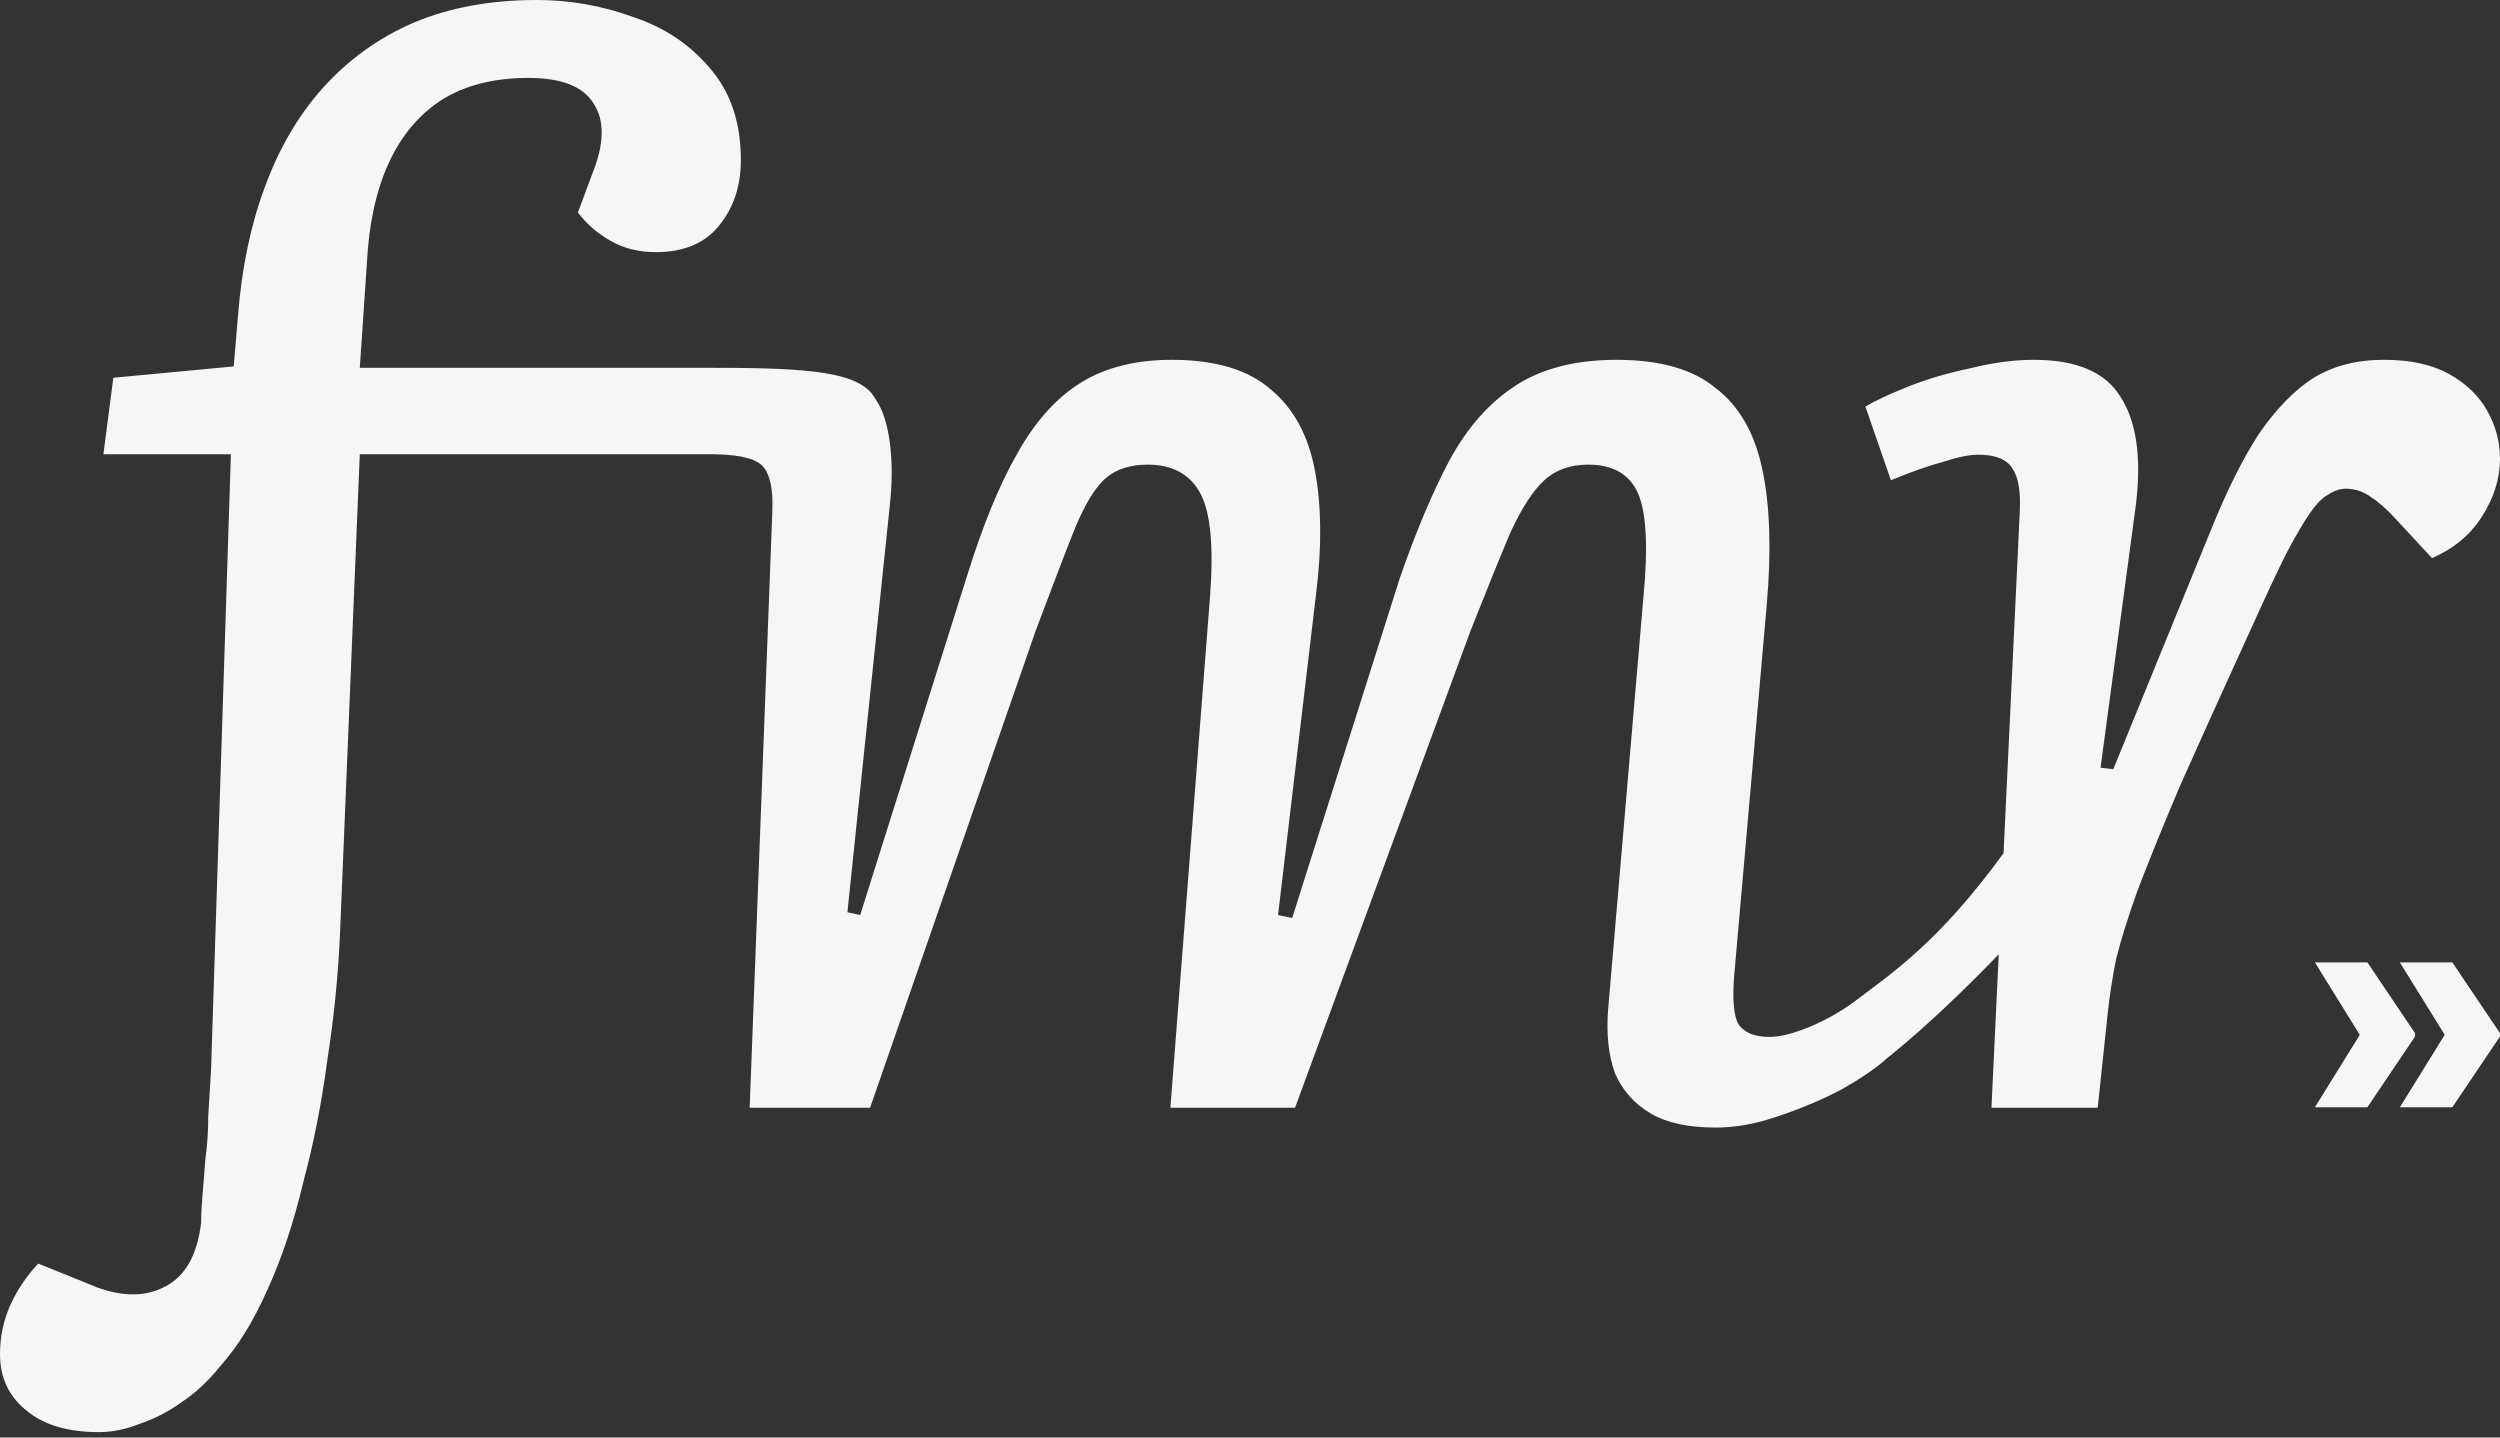 <svg width="120" height="69" viewBox="0 0 120 69" fill="none" xmlns="http://www.w3.org/2000/svg">
<rect x="0" y="0" width="120" height="69" fill="#333333" stroke="none"/>
<path d="M25.77 0C27.356 6.4224e-06 28.897 0.272 30.393 0.816C31.889 1.315 33.113 2.131 34.065 3.264C35.062 4.397 35.561 5.87 35.561 7.683C35.561 8.953 35.198 10.018 34.473 10.879C33.793 11.695 32.796 12.103 31.481 12.103C30.665 12.103 29.94 11.922 29.305 11.559C28.671 11.197 28.149 10.743 27.741 10.199L28.421 8.363C29.011 6.913 29.033 5.78 28.489 4.964C27.991 4.148 26.948 3.74 25.362 3.74C23.684 3.74 22.279 4.102 21.146 4.828C20.058 5.553 19.22 6.573 18.63 7.888C18.041 9.202 17.701 10.789 17.61 12.647L17.27 17.656H34.337L35.219 17.659C39.476 17.691 41.398 17.985 42.035 19.174C42.715 20.139 42.942 22.121 42.716 24.206L40.676 43.788L41.288 43.924L46.387 27.742C47.158 25.249 47.974 23.254 48.835 21.758C49.696 20.217 50.716 19.084 51.895 18.359C53.073 17.633 54.524 17.271 56.246 17.271C58.331 17.271 59.918 17.747 61.006 18.698C62.094 19.605 62.797 20.897 63.114 22.574C63.431 24.251 63.454 26.201 63.182 28.422L61.346 43.924L62.026 44.06L67.193 27.742C67.964 25.521 68.757 23.639 69.573 22.098C70.434 20.512 71.5 19.31 72.769 18.494C74.038 17.678 75.647 17.271 77.597 17.271C79.682 17.271 81.268 17.724 82.356 18.631C83.489 19.492 84.237 20.806 84.6 22.574C84.962 24.297 85.03 26.45 84.804 29.034L83.24 46.848C83.149 47.981 83.217 48.752 83.444 49.16C83.716 49.568 84.215 49.772 84.94 49.772C85.438 49.772 86.073 49.613 86.844 49.296C87.614 48.978 88.339 48.571 89.019 48.072C90.828 46.694 93.035 45.255 96.17 40.955L96.95 24.546C96.995 23.594 96.882 22.914 96.61 22.506C96.338 22.053 95.794 21.826 94.978 21.826C94.525 21.826 93.958 21.939 93.278 22.166C92.598 22.347 91.76 22.642 90.763 23.05L89.539 19.515C89.992 19.242 90.672 18.925 91.579 18.562C92.485 18.2 93.482 17.905 94.57 17.678C95.658 17.407 96.678 17.271 97.63 17.271C99.67 17.271 101.052 17.86 101.778 19.038C102.548 20.217 102.798 21.939 102.526 24.206L100.826 36.853L101.438 36.921L106.129 25.43C106.9 23.526 107.67 21.985 108.441 20.806C109.257 19.628 110.118 18.744 111.025 18.154C111.977 17.565 113.11 17.271 114.425 17.271C115.694 17.271 116.736 17.497 117.552 17.951C118.368 18.404 118.98 18.993 119.388 19.718C119.796 20.444 120 21.214 120 22.03C120 22.982 119.705 23.911 119.116 24.818C118.572 25.679 117.779 26.337 116.736 26.79L115.036 24.954C114.583 24.455 114.175 24.093 113.813 23.866C113.45 23.594 113.042 23.458 112.589 23.458C112.317 23.458 112.045 23.549 111.773 23.73C111.501 23.866 111.206 24.161 110.889 24.614C110.571 25.067 110.186 25.725 109.733 26.586C109.325 27.402 108.804 28.512 108.169 29.918C106.719 33.09 105.54 35.697 104.633 37.737C103.772 39.776 103.092 41.454 102.593 42.768C102.14 44.038 101.8 45.126 101.574 46.032C101.392 46.939 101.256 47.823 101.166 48.684L100.69 53.171H95.59L95.94 45.804C94.759 47.039 92.579 49.201 90.583 50.792C90.085 51.245 89.359 51.744 88.408 52.288C87.456 52.786 86.436 53.217 85.348 53.579C84.305 53.942 83.308 54.123 82.356 54.123C81.041 54.123 79.999 53.897 79.228 53.443C78.458 52.99 77.891 52.355 77.528 51.54C77.211 50.678 77.098 49.658 77.188 48.48L78.888 28.625C79.115 26.223 79.024 24.569 78.616 23.662C78.208 22.756 77.415 22.302 76.237 22.302C75.375 22.302 74.673 22.551 74.129 23.05C73.585 23.549 73.041 24.387 72.497 25.566C71.998 26.744 71.364 28.308 70.593 30.258L62.162 53.171H56.178L58.082 28.625C58.264 26.223 58.105 24.569 57.606 23.662C57.108 22.755 56.269 22.302 55.09 22.302C54.275 22.302 53.617 22.506 53.119 22.914C52.62 23.322 52.121 24.115 51.623 25.294C51.169 26.427 50.535 28.082 49.719 30.258L41.764 53.171H35.984L37.072 24.546C37.117 23.549 36.981 22.846 36.664 22.438C36.367 22.056 35.657 21.832 34.337 21.806L34.065 21.804H17.27L16.318 44.876C16.228 46.871 16.024 48.888 15.706 50.928C15.434 52.967 15.049 54.916 14.55 56.775C14.097 58.679 13.531 60.379 12.851 61.875C12.171 63.416 11.4 64.662 10.539 65.614C9.995 66.294 9.383 66.861 8.703 67.314C8.069 67.767 7.411 68.107 6.731 68.334C6.051 68.606 5.394 68.742 4.76 68.742C3.264 68.742 2.108 68.402 1.292 67.722C0.431 67.042 0 66.135 0 65.002C3.36229e-06 64.186 0.159 63.416 0.476 62.691C0.793 61.965 1.246 61.285 1.836 60.651L4.691 61.806C5.961 62.26 7.049 62.237 7.955 61.739C8.907 61.24 9.474 60.22 9.655 58.679C9.655 58.316 9.678 57.863 9.723 57.319C9.768 56.82 9.814 56.254 9.859 55.619C9.95 54.984 9.995 54.304 9.995 53.579C10.04 52.854 10.086 52.106 10.131 51.336L11.083 21.804H4.963L5.44 18.132L11.219 17.588L11.423 15.163C11.604 12.851 12.035 10.789 12.715 8.975C13.395 7.117 14.324 5.53 15.502 4.216C16.726 2.856 18.177 1.813 19.854 1.088C21.577 0.363 23.549 0 25.77 0Z" fill="#F6F6F6"/>
<path d="M115.923 49.751V49.592L113.635 46.195H111.116L113.269 49.672L111.116 53.148H113.635L115.923 49.751Z" fill="#F6F6F6"/>
<path d="M117.712 53.148L120 49.751V49.592L117.712 46.195H115.193L117.346 49.672L115.193 53.148H117.712Z" fill="#F6F6F6"/>
</svg>
